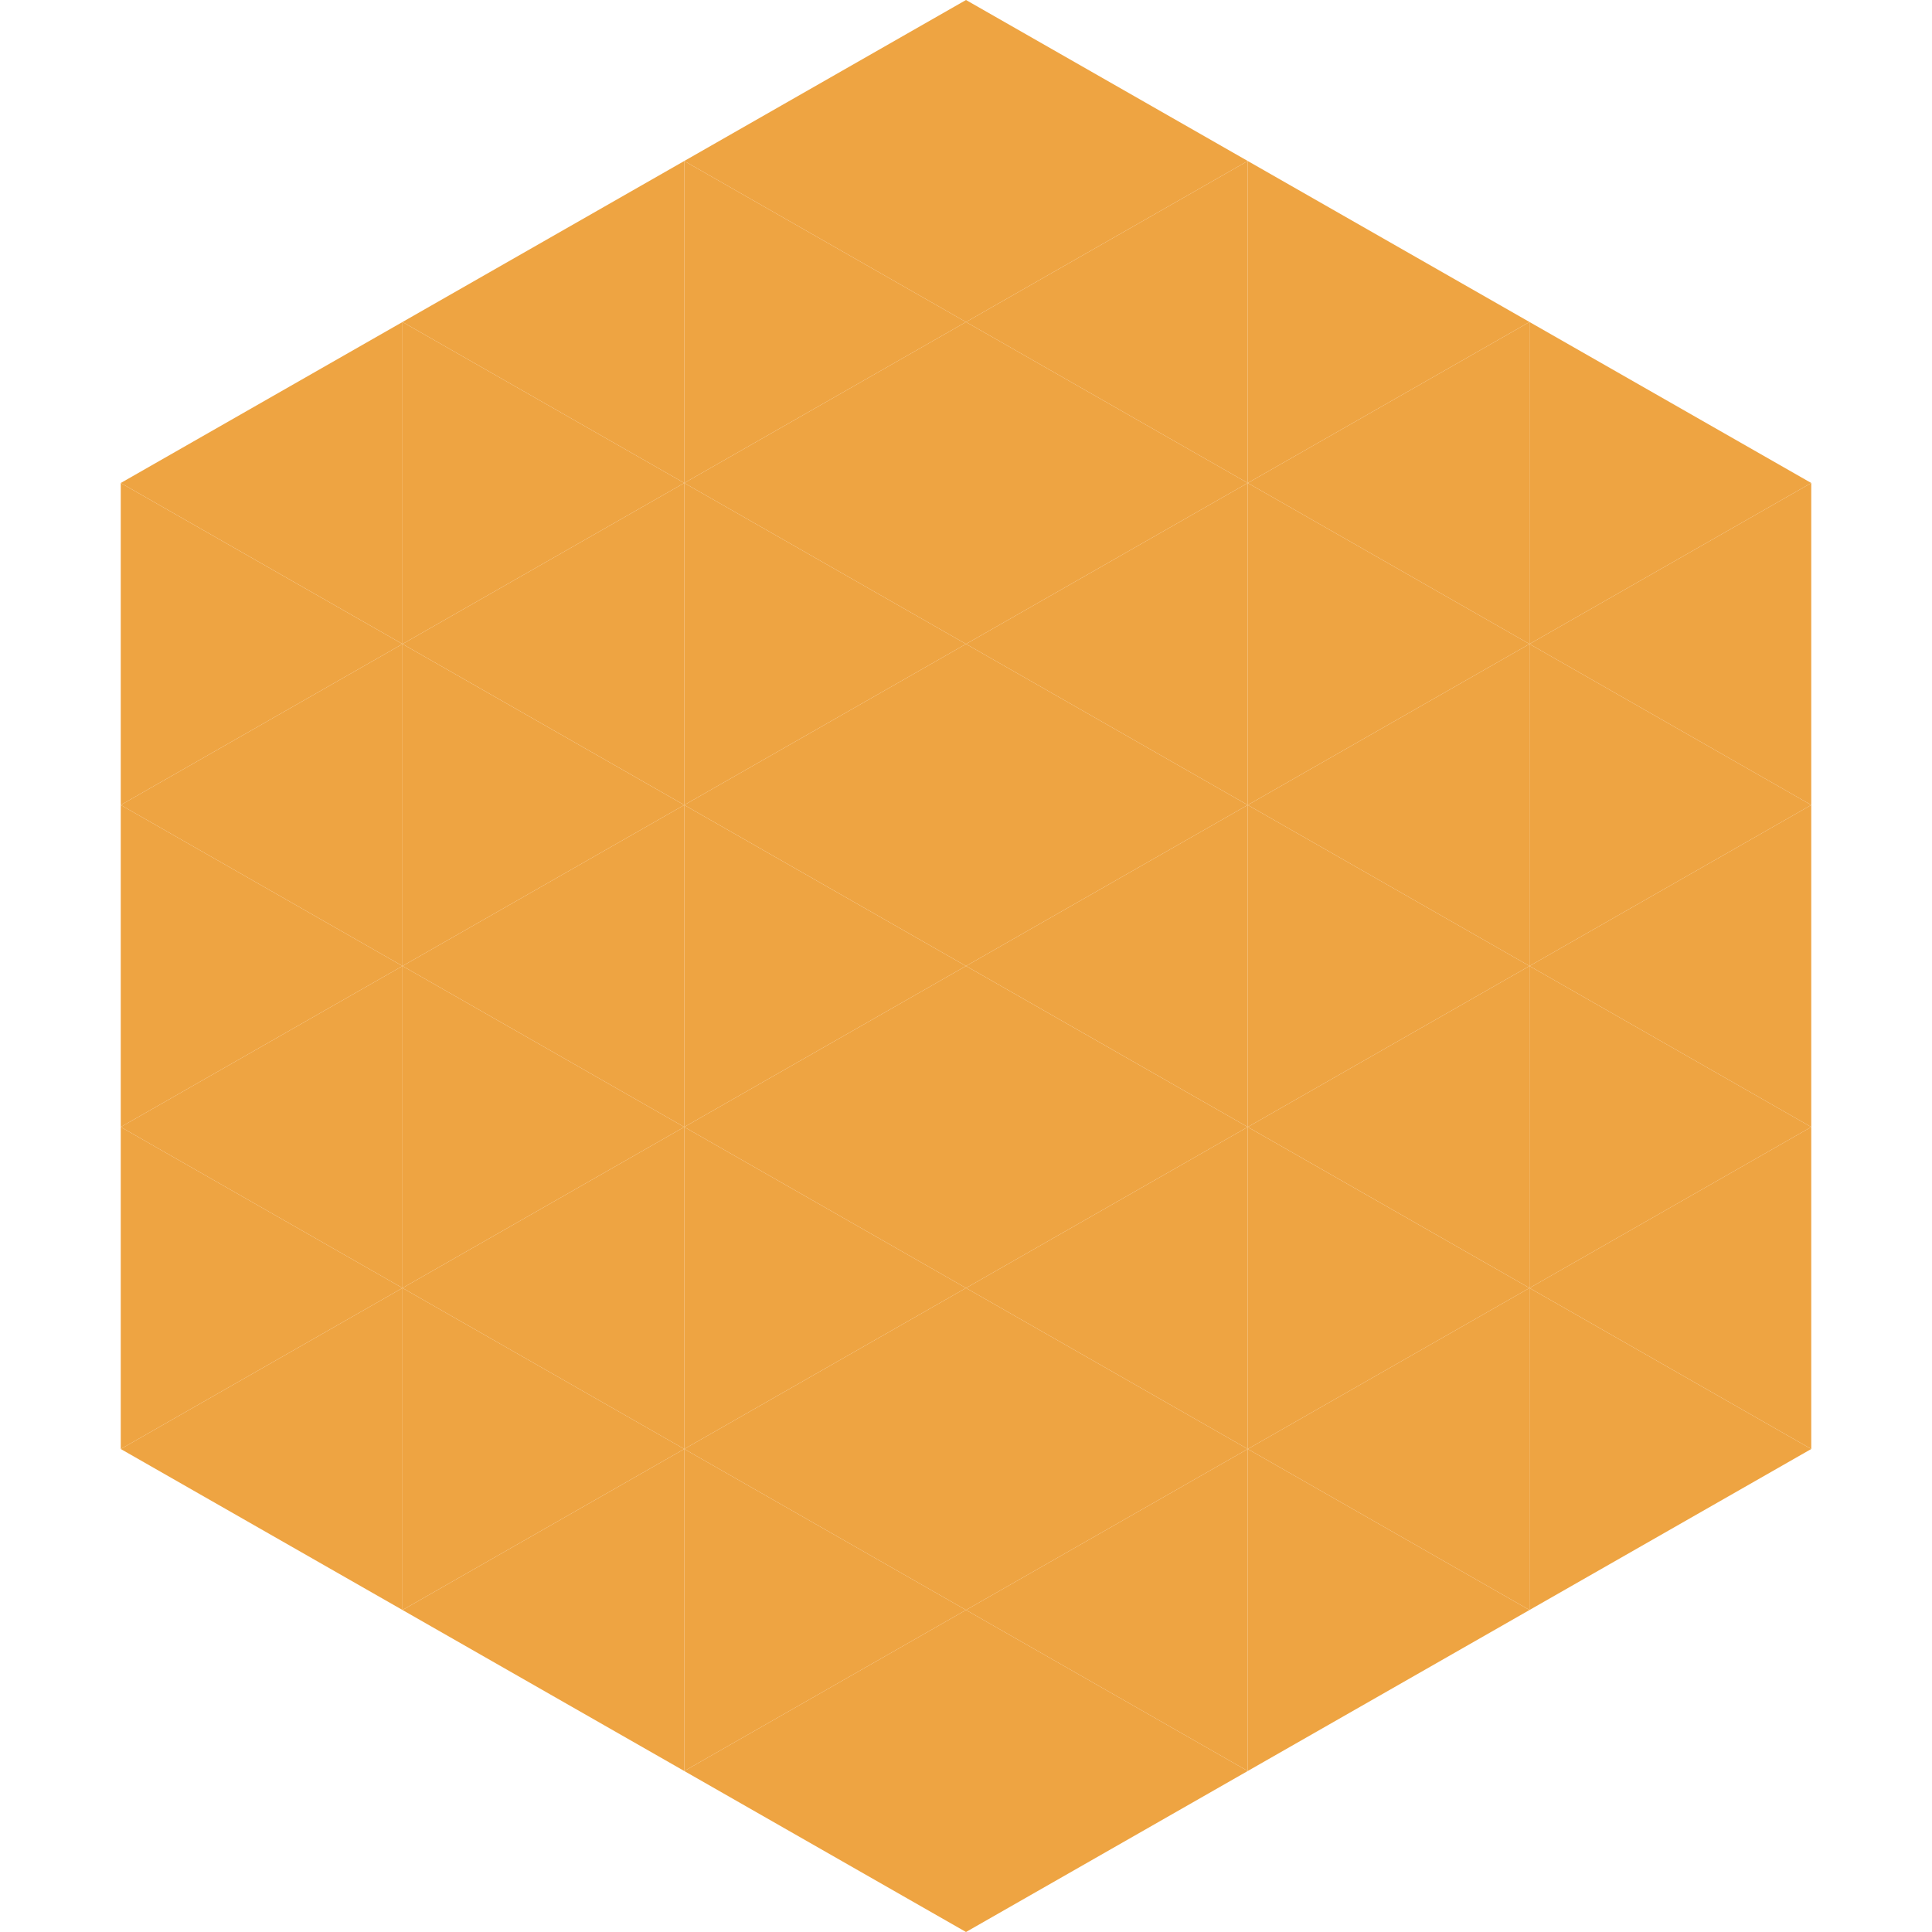 <?xml version="1.0"?>
<!-- Generated by SVGo -->
<svg width="240" height="240"
     xmlns="http://www.w3.org/2000/svg"
     xmlns:xlink="http://www.w3.org/1999/xlink">
<polygon points="50,40 15,60 50,80" style="fill:rgb(238,164,66)" />
<polygon points="190,40 225,60 190,80" style="fill:rgb(238,164,66)" />
<polygon points="15,60 50,80 15,100" style="fill:rgb(238,164,66)" />
<polygon points="225,60 190,80 225,100" style="fill:rgb(238,164,66)" />
<polygon points="50,80 15,100 50,120" style="fill:rgb(238,164,66)" />
<polygon points="190,80 225,100 190,120" style="fill:rgb(238,164,66)" />
<polygon points="15,100 50,120 15,140" style="fill:rgb(238,164,66)" />
<polygon points="225,100 190,120 225,140" style="fill:rgb(238,164,66)" />
<polygon points="50,120 15,140 50,160" style="fill:rgb(238,164,66)" />
<polygon points="190,120 225,140 190,160" style="fill:rgb(238,164,66)" />
<polygon points="15,140 50,160 15,180" style="fill:rgb(238,164,66)" />
<polygon points="225,140 190,160 225,180" style="fill:rgb(238,164,66)" />
<polygon points="50,160 15,180 50,200" style="fill:rgb(238,164,66)" />
<polygon points="190,160 225,180 190,200" style="fill:rgb(238,164,66)" />
<polygon points="15,180 50,200 15,220" style="fill:rgb(255,255,255); fill-opacity:0" />
<polygon points="225,180 190,200 225,220" style="fill:rgb(255,255,255); fill-opacity:0" />
<polygon points="50,0 85,20 50,40" style="fill:rgb(255,255,255); fill-opacity:0" />
<polygon points="190,0 155,20 190,40" style="fill:rgb(255,255,255); fill-opacity:0" />
<polygon points="85,20 50,40 85,60" style="fill:rgb(238,164,66)" />
<polygon points="155,20 190,40 155,60" style="fill:rgb(238,164,66)" />
<polygon points="50,40 85,60 50,80" style="fill:rgb(238,164,66)" />
<polygon points="190,40 155,60 190,80" style="fill:rgb(238,164,66)" />
<polygon points="85,60 50,80 85,100" style="fill:rgb(238,164,66)" />
<polygon points="155,60 190,80 155,100" style="fill:rgb(238,164,66)" />
<polygon points="50,80 85,100 50,120" style="fill:rgb(238,164,66)" />
<polygon points="190,80 155,100 190,120" style="fill:rgb(238,164,66)" />
<polygon points="85,100 50,120 85,140" style="fill:rgb(238,164,66)" />
<polygon points="155,100 190,120 155,140" style="fill:rgb(238,164,66)" />
<polygon points="50,120 85,140 50,160" style="fill:rgb(238,164,66)" />
<polygon points="190,120 155,140 190,160" style="fill:rgb(238,164,66)" />
<polygon points="85,140 50,160 85,180" style="fill:rgb(238,164,66)" />
<polygon points="155,140 190,160 155,180" style="fill:rgb(238,164,66)" />
<polygon points="50,160 85,180 50,200" style="fill:rgb(238,164,66)" />
<polygon points="190,160 155,180 190,200" style="fill:rgb(238,164,66)" />
<polygon points="85,180 50,200 85,220" style="fill:rgb(238,164,66)" />
<polygon points="155,180 190,200 155,220" style="fill:rgb(238,164,66)" />
<polygon points="120,0 85,20 120,40" style="fill:rgb(238,164,66)" />
<polygon points="120,0 155,20 120,40" style="fill:rgb(238,164,66)" />
<polygon points="85,20 120,40 85,60" style="fill:rgb(238,164,66)" />
<polygon points="155,20 120,40 155,60" style="fill:rgb(238,164,66)" />
<polygon points="120,40 85,60 120,80" style="fill:rgb(238,164,66)" />
<polygon points="120,40 155,60 120,80" style="fill:rgb(238,164,66)" />
<polygon points="85,60 120,80 85,100" style="fill:rgb(238,164,66)" />
<polygon points="155,60 120,80 155,100" style="fill:rgb(238,164,66)" />
<polygon points="120,80 85,100 120,120" style="fill:rgb(238,164,66)" />
<polygon points="120,80 155,100 120,120" style="fill:rgb(238,164,66)" />
<polygon points="85,100 120,120 85,140" style="fill:rgb(238,164,66)" />
<polygon points="155,100 120,120 155,140" style="fill:rgb(238,164,66)" />
<polygon points="120,120 85,140 120,160" style="fill:rgb(238,164,66)" />
<polygon points="120,120 155,140 120,160" style="fill:rgb(238,164,66)" />
<polygon points="85,140 120,160 85,180" style="fill:rgb(238,164,66)" />
<polygon points="155,140 120,160 155,180" style="fill:rgb(238,164,66)" />
<polygon points="120,160 85,180 120,200" style="fill:rgb(238,164,66)" />
<polygon points="120,160 155,180 120,200" style="fill:rgb(238,164,66)" />
<polygon points="85,180 120,200 85,220" style="fill:rgb(238,164,66)" />
<polygon points="155,180 120,200 155,220" style="fill:rgb(238,164,66)" />
<polygon points="120,200 85,220 120,240" style="fill:rgb(238,164,66)" />
<polygon points="120,200 155,220 120,240" style="fill:rgb(238,164,66)" />
<polygon points="85,220 120,240 85,260" style="fill:rgb(255,255,255); fill-opacity:0" />
<polygon points="155,220 120,240 155,260" style="fill:rgb(255,255,255); fill-opacity:0" />
</svg>
